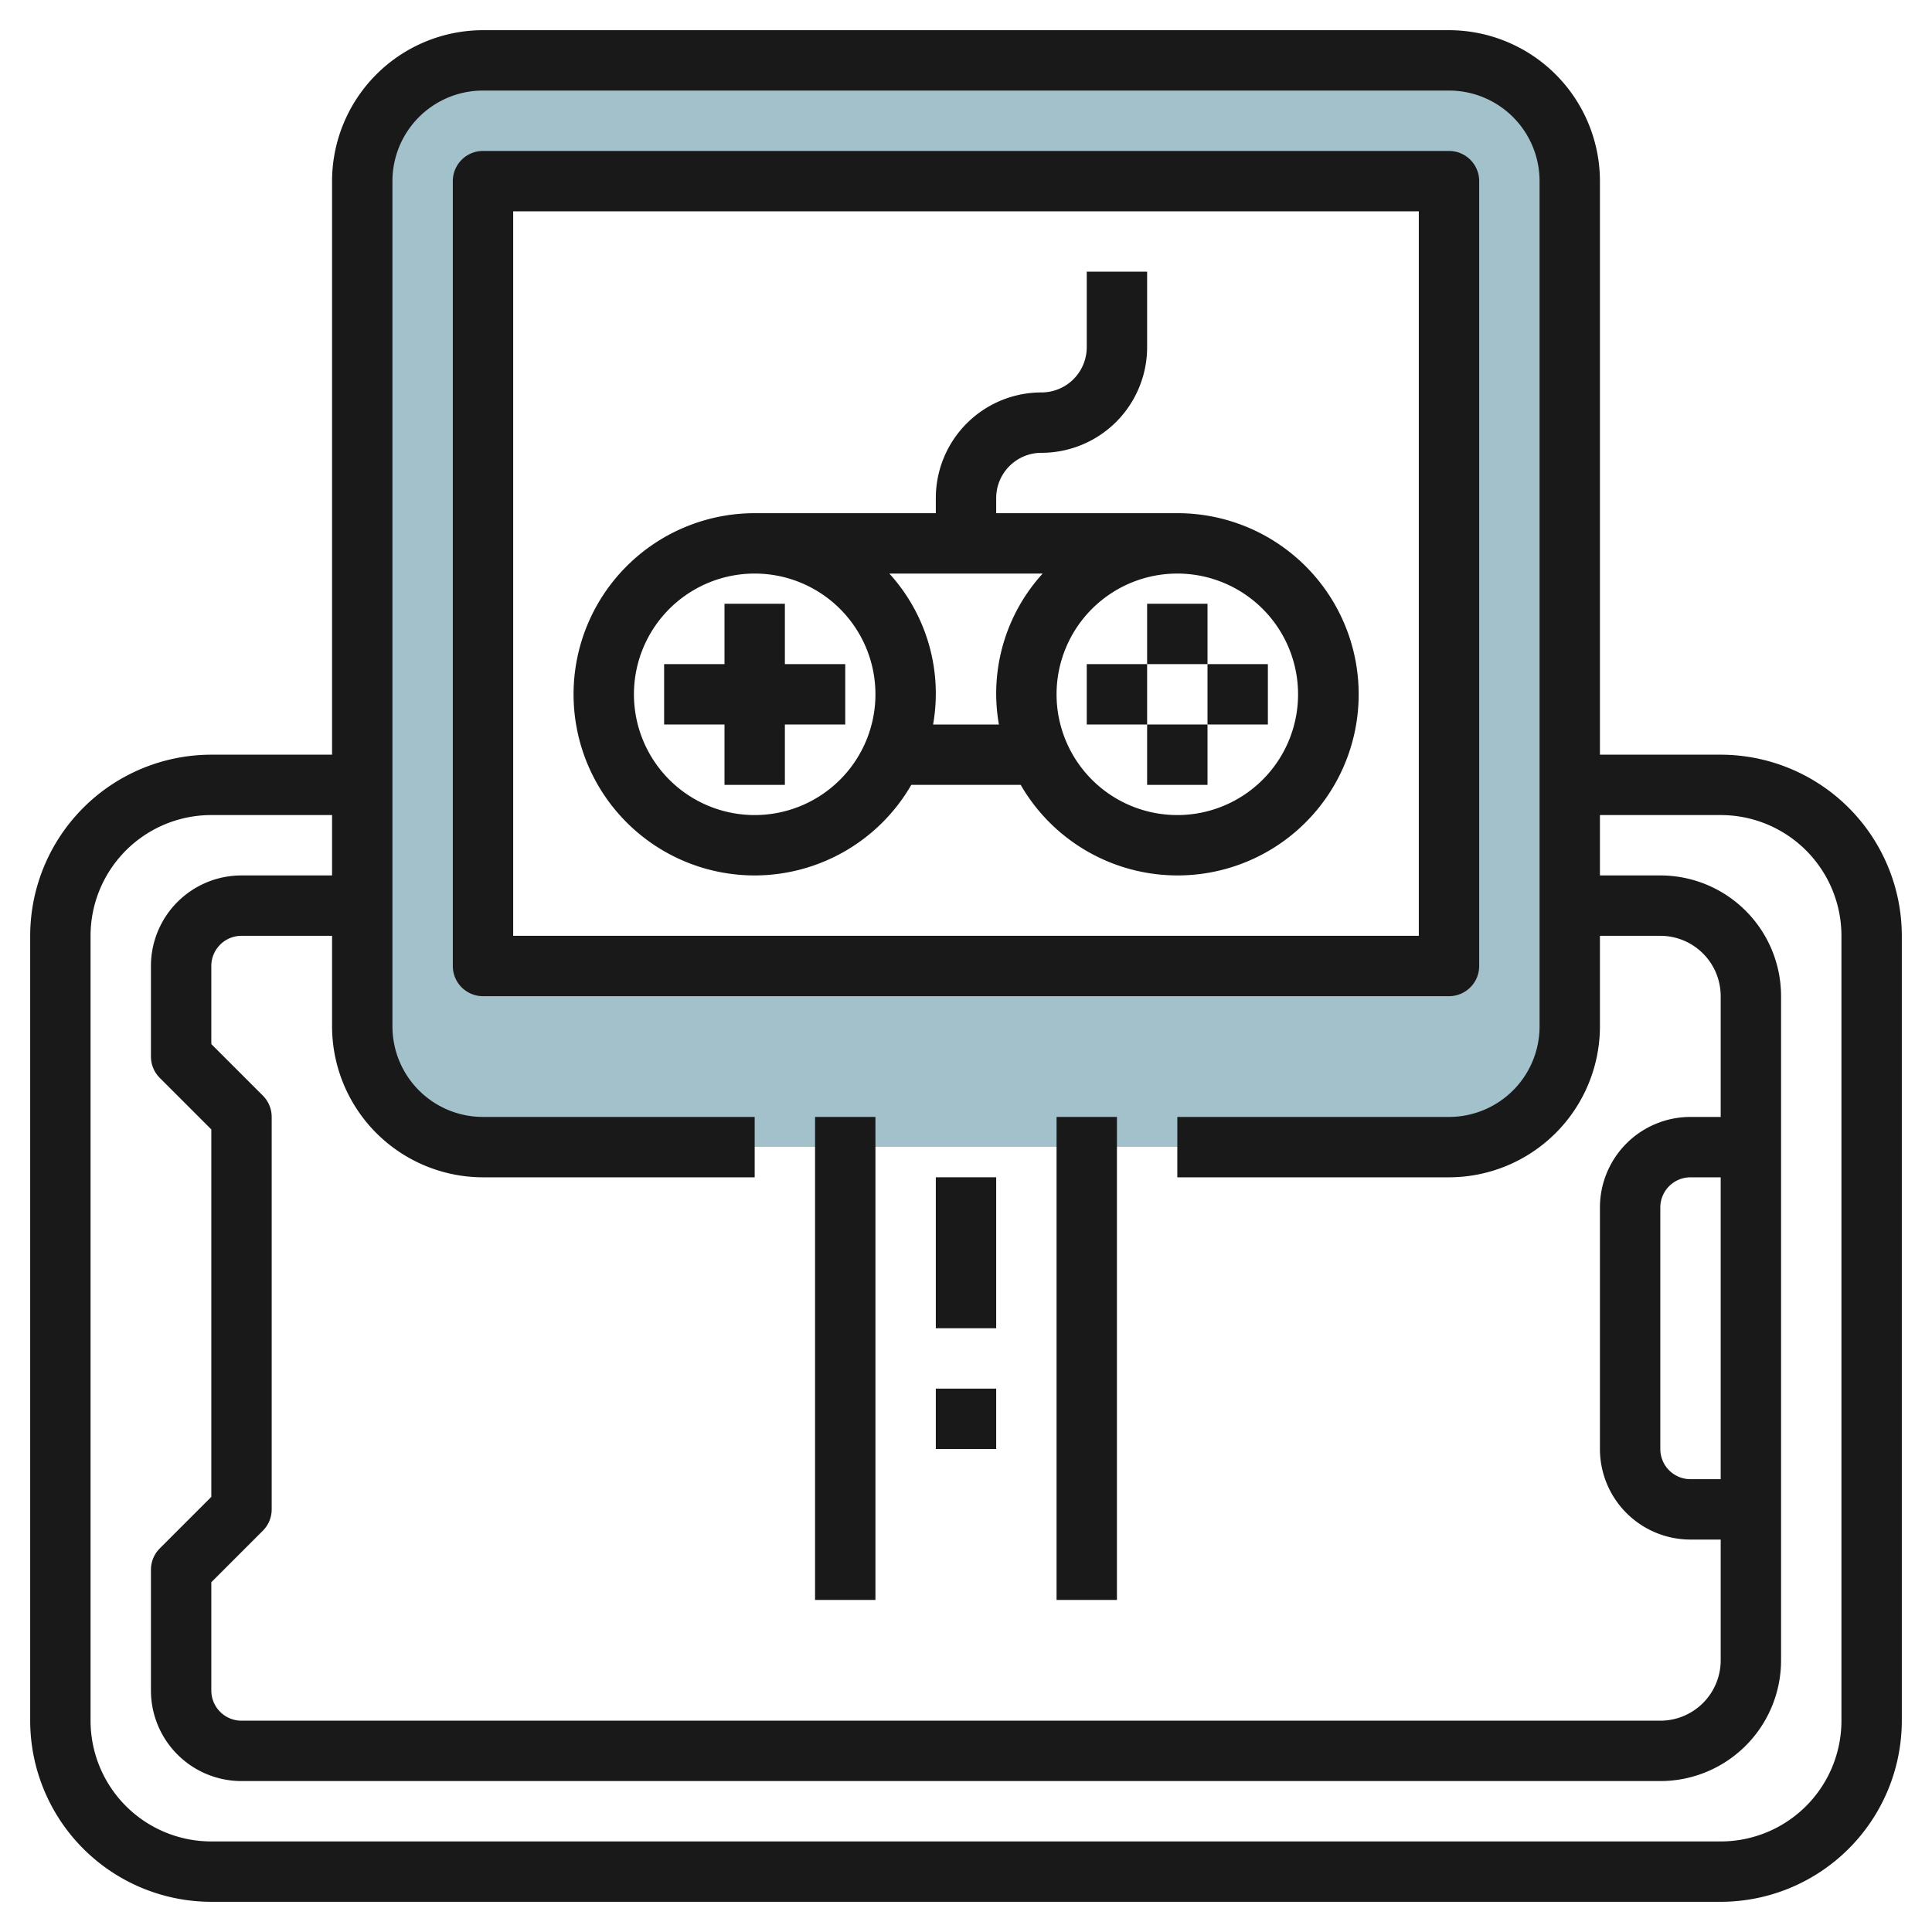 <svg height="512" viewBox="0 0 64 64" width="512" xmlns="http://www.w3.org/2000/svg"><g id="Layer_26" data-name="Layer 26"><path d="m48 1.991h-32a4 4 0 0 0 -4 4v28a4 4 0 0 0 4 4h32a4 4 0 0 0 4-4v-28a4 4 0 0 0 -4-4zm0 30h-32v-26h32z" fill="#a3c1ca"/><g fill="#191919"><path d="m57 25h-4v-19a5.006 5.006 0 0 0 -5-5h-32a5.006 5.006 0 0 0 -5 5v19h-4a6.006 6.006 0 0 0 -6 6v26a6.006 6.006 0 0 0 6 6h50a6.006 6.006 0 0 0 6-6v-26a6.006 6.006 0 0 0 -6-6zm-41 14h9v-2h-9a3 3 0 0 1 -3-3v-28a3 3 0 0 1 3-3h32a3 3 0 0 1 3 3v28a3 3 0 0 1 -3 3h-9v2h9a5.006 5.006 0 0 0 5-5v-3h2a2 2 0 0 1 2 2v4h-1a3 3 0 0 0 -3 3v8a3 3 0 0 0 3 3h1v4a2 2 0 0 1 -2 2h-47a1 1 0 0 1 -1-1v-3.586l1.707-1.707a1 1 0 0 0 .293-.707v-13a1 1 0 0 0 -.293-.707l-1.707-1.707v-2.586a1 1 0 0 1 1-1h3v3a5.006 5.006 0 0 0 5 5zm41 10h-1a1 1 0 0 1 -1-1v-8a1 1 0 0 1 1-1h1zm4 8a4 4 0 0 1 -4 4h-50a4 4 0 0 1 -4-4v-26a4 4 0 0 1 4-4h4v2h-3a3 3 0 0 0 -3 3v3a1 1 0 0 0 .293.707l1.707 1.707v12.172l-1.707 1.707a1 1 0 0 0 -.293.707v4a3 3 0 0 0 3 3h47a4 4 0 0 0 4-4v-22a4 4 0 0 0 -4-4h-2v-2h4a4 4 0 0 1 4 4z"/><path d="m49 32v-26a1 1 0 0 0 -1-1h-32a1 1 0 0 0 -1 1v26a1 1 0 0 0 1 1h32a1 1 0 0 0 1-1zm-2-1h-30v-24h30z"/><path d="m25 29a6 6 0 0 0 5.188-3h3.624a6 6 0 1 0 5.188-9h-6v-.5a1.5 1.5 0 0 1 1.5-1.5 3.5 3.5 0 0 0 3.5-3.5v-2.5h-2v2.5a1.5 1.5 0 0 1 -1.5 1.5 3.5 3.5 0 0 0 -3.5 3.5v.5h-6a6 6 0 0 0 0 12zm5.91-5a5.9 5.9 0 0 0 -1.45-5h5.08a5.9 5.9 0 0 0 -1.45 5zm12.09-1a4 4 0 1 1 -4-4 4 4 0 0 1 4 4zm-18-4a4 4 0 1 1 -4 4 4 4 0 0 1 4-4z"/><path d="m36 22h2v2h-2z"/><path d="m40 22h2v2h-2z"/><path d="m38 20h2v2h-2z"/><path d="m38 24h2v2h-2z"/><path d="m24 26h2v-2h2v-2h-2v-2h-2v2h-2v2h2z"/><path d="m27 37h2v16h-2z"/><path d="m35 37h2v16h-2z"/><path d="m31 38.999h2v5.001h-2z"/><path d="m31 46h2v2h-2z"/></g></g></svg>